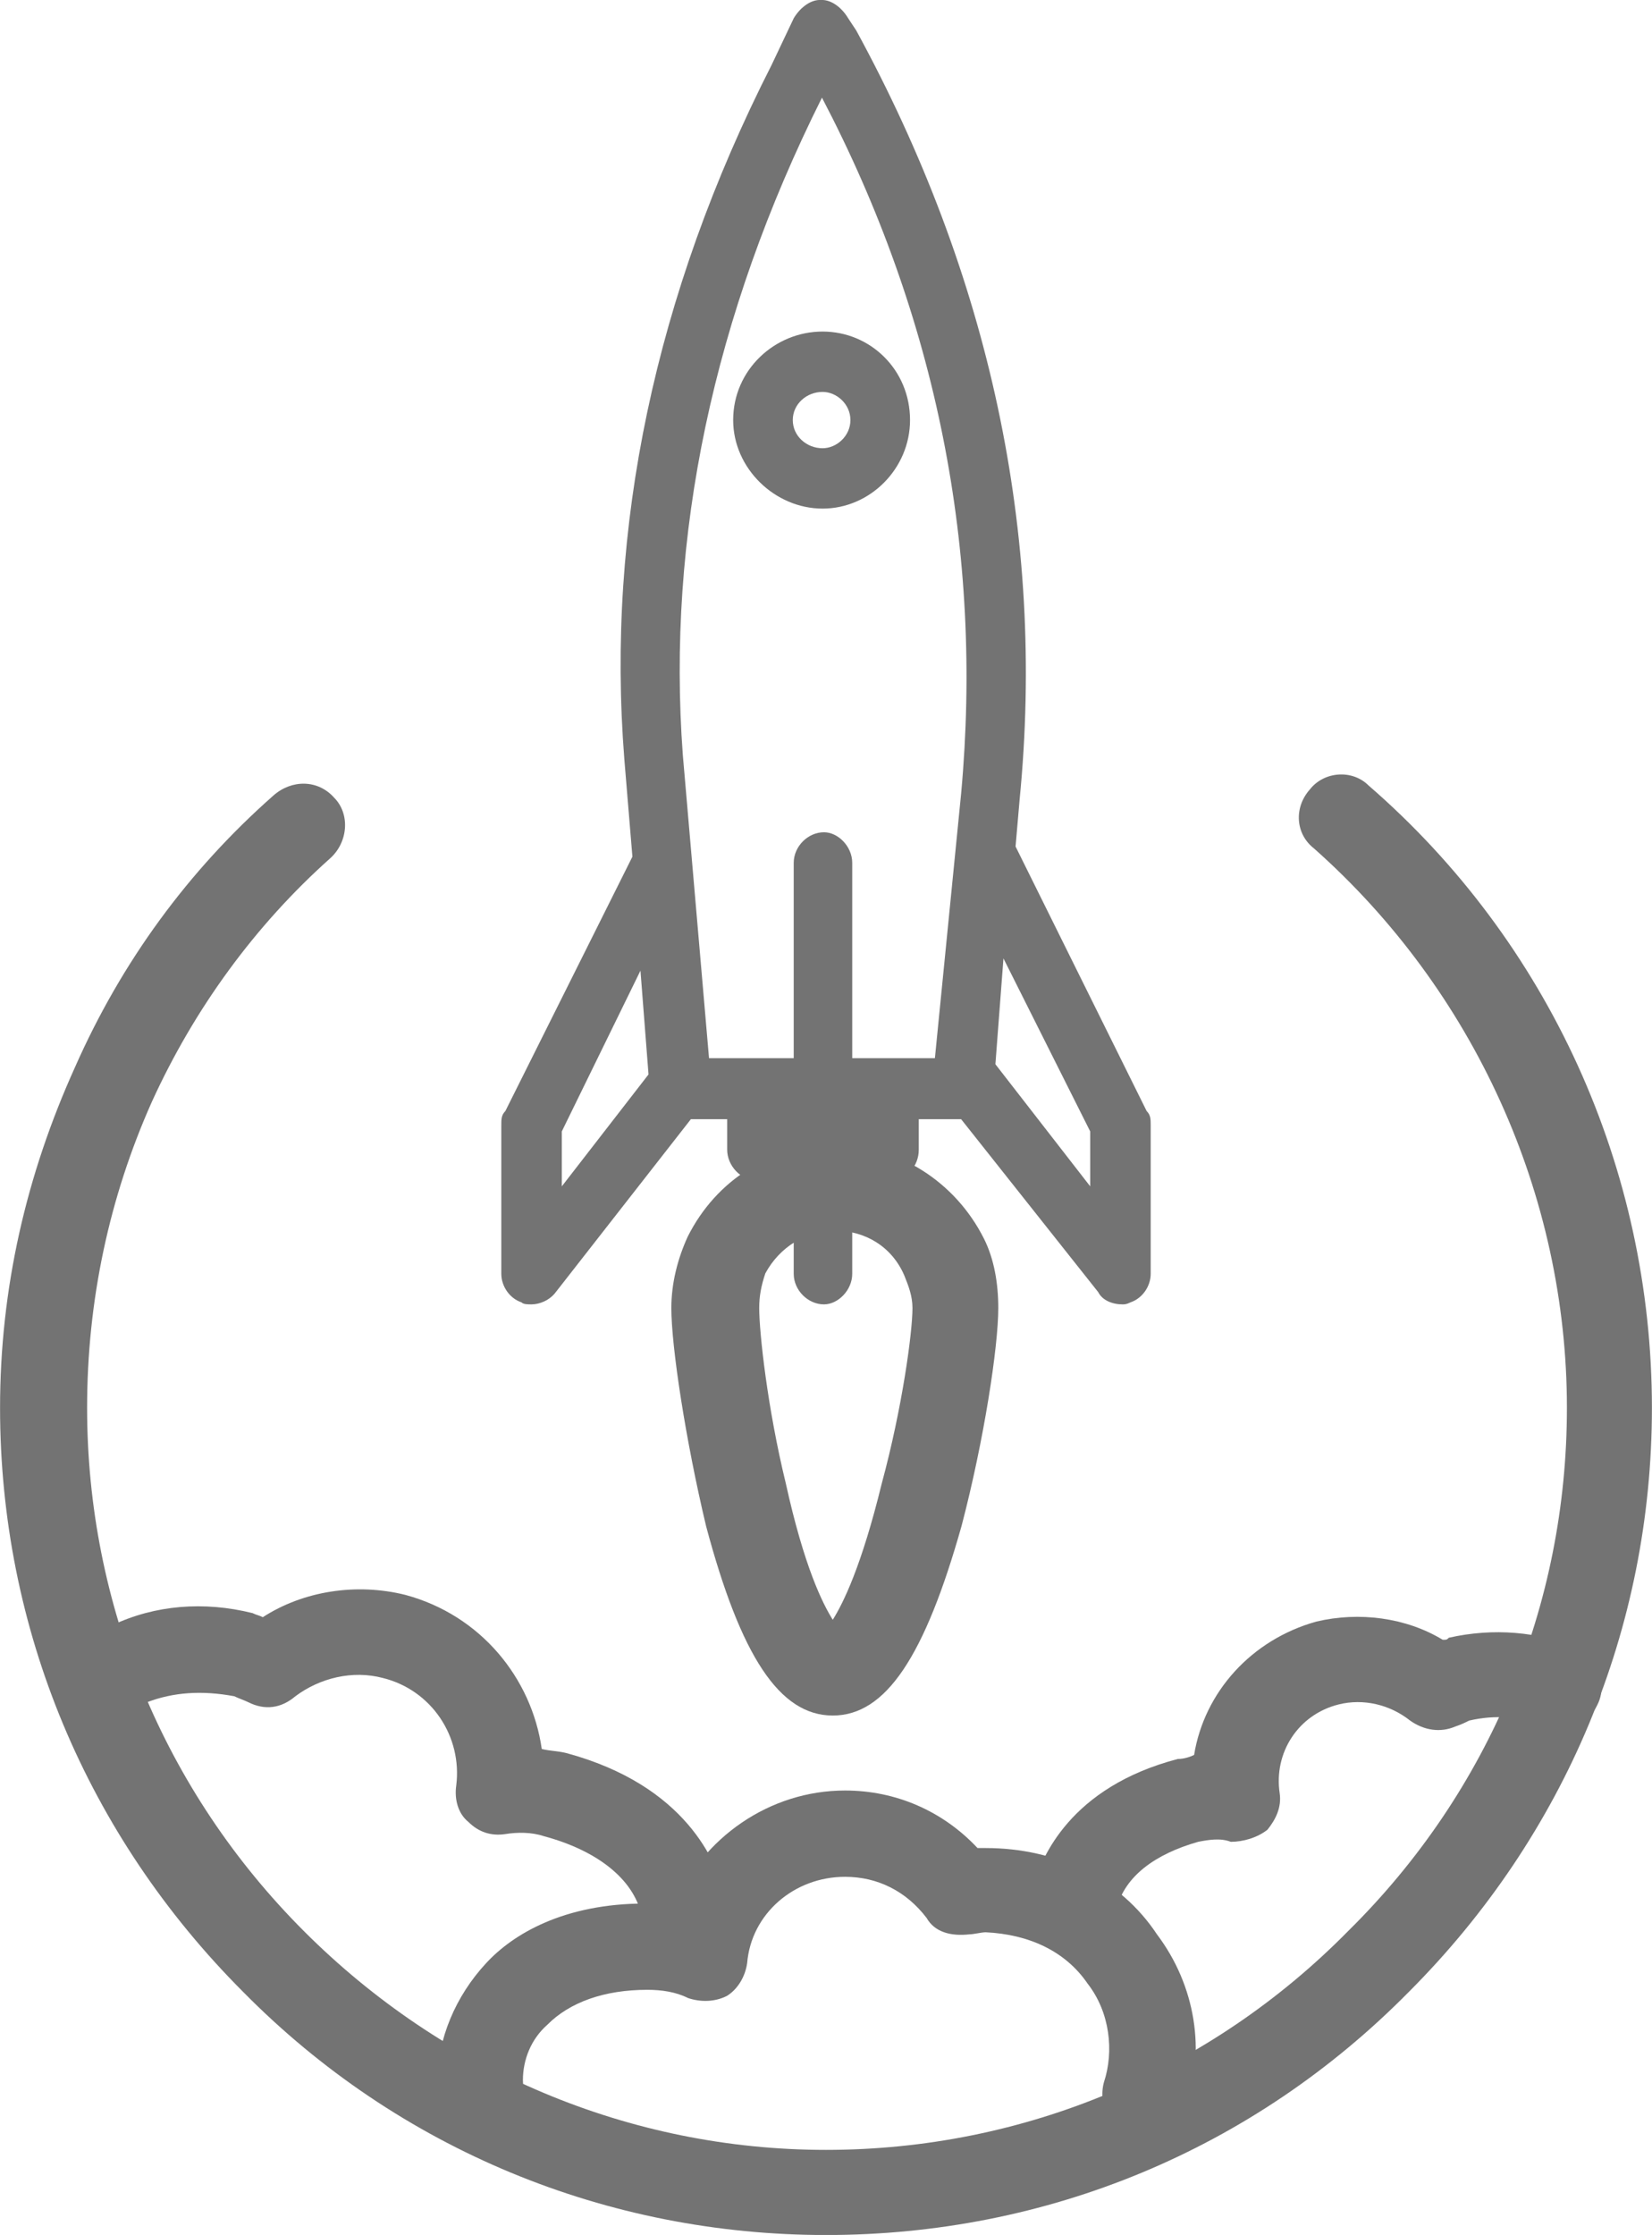 <?xml version="1.0" encoding="UTF-8"?>
<!DOCTYPE svg PUBLIC '-//W3C//DTD SVG 1.0//EN'
          'http://www.w3.org/TR/2001/REC-SVG-20010904/DTD/svg10.dtd'>
<svg height="632.5" preserveAspectRatio="xMidYMid meet" version="1.0" viewBox="170.6 88.7 467.7 632.5" width="467.7" xmlns="http://www.w3.org/2000/svg" xmlns:xlink="http://www.w3.org/1999/xlink" zoomAndPan="magnify"
><g id="change1_1"
  ><path d="M 479.246 424.441 L 452.41 389.887 L 454.691 359.941 L 479.246 408.895 Z M 363.914 302.352 C 359.344 240.73 372.477 177.957 403.309 116.336 C 435.855 178.531 448.984 244.762 442.707 313.293 L 435.281 388.16 L 411.875 388.16 L 411.875 332.875 C 411.875 328.266 407.875 324.234 403.879 324.234 C 399.309 324.234 395.312 328.266 395.312 332.875 L 395.312 388.16 L 371.332 388.16 Z M 329.656 408.895 L 351.922 363.398 L 354.203 392.77 L 329.656 424.441 Z M 495.23 403.133 L 458.117 328.266 L 459.262 315.02 C 466.68 239.578 450.695 166.438 413.012 97.328 L 410.73 93.875 C 409.016 90.996 406.16 88.691 403.309 88.691 L 402.734 88.691 C 399.883 88.691 397.027 90.996 395.312 93.875 L 389.031 107.121 C 355.918 172.195 342.215 238.426 347.352 303.504 L 349.641 331.145 L 313.672 403.133 C 312.527 404.285 312.527 405.438 312.527 407.164 L 312.527 449.207 C 312.527 452.66 314.809 456.117 318.234 457.27 C 318.809 457.844 319.945 457.844 321.09 457.844 C 323.371 457.844 326.23 456.691 327.941 454.391 L 366.195 405.438 L 376.473 405.438 L 376.473 414.078 C 376.473 418.684 380.469 422.715 384.469 422.715 L 395.312 422.715 L 395.312 449.207 C 395.312 453.812 399.309 457.844 403.879 457.844 C 407.875 457.844 411.875 453.812 411.875 449.207 L 411.875 422.715 L 422.719 422.715 C 427.289 422.715 430.715 418.684 430.715 414.078 L 430.715 405.438 L 442.707 405.438 L 481.527 454.391 C 482.672 456.691 485.523 457.844 488.379 457.844 C 488.949 457.844 489.523 457.844 490.66 457.27 C 494.086 456.117 496.375 452.66 496.375 449.207 L 496.375 407.164 C 496.375 405.438 496.375 404.285 495.23 403.133 Z M 495.23 403.133" fill="#737373" fill-rule="evenodd"
  /></g
  ><g id="change1_2"
  ><path d="M 403.484 199.613 C 407.422 199.613 411.363 203.027 411.363 207.582 C 411.363 212.137 407.422 215.555 403.484 215.555 C 398.984 215.555 395.047 212.137 395.047 207.582 C 395.047 203.027 398.984 199.613 403.484 199.613 Z M 403.484 232.637 C 416.988 232.637 428.242 221.246 428.242 207.582 C 428.242 193.348 416.988 182.531 403.484 182.531 C 389.98 182.531 378.168 193.348 378.168 207.582 C 378.168 221.246 389.98 232.637 403.484 232.637 Z M 403.484 232.637" fill="#737373" fill-rule="evenodd"
  /></g
  ><g id="change1_3"
  ><path d="M 404.449 721.223 C 342.551 721.223 283.52 697.129 239.391 652.371 C 195.262 608.191 170.617 549.672 170.617 487.133 C 170.617 453.281 178.066 421.152 191.824 390.742 C 205.004 360.906 223.918 335.086 247.984 313.859 C 253.145 309.27 260.594 309.27 265.184 314.434 C 269.766 319.023 269.191 327.055 264.035 331.645 C 242.828 350.578 225.637 374.102 213.602 400.496 C 201.566 427.461 195.262 456.723 195.262 487.133 C 195.262 542.789 217.039 595.574 256.586 635.164 C 296.129 674.754 348.852 697.129 404.449 697.129 C 460.609 697.129 513.34 674.754 552.312 635.164 C 592.43 595.574 614.211 542.789 614.211 487.133 C 614.211 426.887 587.848 368.938 542.566 328.777 C 537.41 324.762 536.84 317.301 541.422 312.137 C 545.438 306.973 553.457 306.398 558.047 310.988 C 609.051 355.168 638.277 419.43 638.277 487.133 C 638.277 549.672 613.633 608.191 569.504 652.371 C 525.375 697.129 466.918 721.223 404.449 721.223" fill="#737373" fill-rule="evenodd"
  /></g
  ><g id="change1_4"
  ><path d="M 494.68 693.688 C 493.523 693.688 492.375 693.688 491.219 693.105 C 484.867 691.367 481.402 684.387 483.133 677.996 C 486.023 669.27 484.867 658.223 478.52 650.082 C 472.168 640.781 461.781 636.129 449.656 635.547 C 448.508 635.547 446.195 636.129 445.043 636.129 C 439.848 636.711 435.23 635.547 432.922 631.473 C 427.148 623.918 419.07 619.848 409.836 619.848 C 395.402 619.848 383.285 630.316 382.129 644.266 C 381.555 648.34 379.242 651.828 376.359 653.574 C 372.895 655.32 368.852 655.32 365.387 654.156 C 361.926 652.41 357.887 651.828 353.848 651.828 C 341.727 651.828 331.91 655.32 325.566 661.711 C 320.945 665.785 318.641 671.594 318.641 677.414 C 319.215 684.387 313.445 690.203 307.094 690.203 C 300.168 690.203 294.398 684.969 294.398 677.996 C 294.398 665.785 299.59 653.574 308.25 644.266 C 315.75 636.129 330.18 627.41 353.266 627.41 L 353.848 627.41 C 356.156 627.41 359.043 627.41 361.352 627.988 C 369.434 608.801 388.477 595.426 409.836 595.426 C 424.266 595.426 437.535 601.242 447.352 611.707 C 448.508 611.707 449.082 611.707 449.656 611.707 C 469.863 611.707 487.754 620.426 498.145 636.129 C 509.109 650.664 511.996 669.27 506.223 685.551 C 504.488 690.785 499.875 693.688 494.68 693.688" fill="#737373" fill-rule="evenodd"
  /></g
  ><g id="change1_5"
  ><path d="M 364.332 639.898 C 358.566 639.898 353.379 636.453 352.223 630.719 C 349.922 620.391 339.543 612.359 324.555 608.344 C 321.098 607.191 317.066 607.191 313.602 607.766 C 309.57 608.344 306.113 607.191 303.223 604.328 C 300.344 602.031 299.191 598.016 299.766 594 C 301.5 580.227 292.852 567.031 279.02 563.586 C 270.367 561.293 261.145 563.586 254.227 568.75 C 250.191 572.195 245.578 572.77 240.973 570.473 C 239.816 569.898 238.09 569.324 236.934 568.75 C 227.711 567.031 219.641 567.605 212.145 570.473 C 205.805 573.34 198.887 570.473 196.004 564.734 C 193.121 558.996 196.004 551.539 202.348 548.668 C 214.453 542.934 228.285 541.785 242.121 545.227 C 243.273 545.801 243.855 545.801 245.004 546.375 C 256.531 538.918 271.523 536.621 285.355 540.062 C 306.688 545.801 321.098 563.586 323.98 583.672 C 326.285 584.242 328.594 584.242 330.898 584.816 C 364.906 594 373.555 615.797 375.859 624.98 C 377.59 631.863 373.555 638.172 367.215 639.898 C 366.062 639.898 364.906 639.898 364.332 639.898" fill="#737373" fill-rule="evenodd"
  /></g
  ><g id="change1_6"
  ><path d="M 475.203 637.398 C 474.051 637.398 472.895 637.398 472.32 637.398 C 465.398 635.684 461.938 628.816 463.094 622.527 C 465.398 614.523 473.477 594.508 504.047 586.5 C 505.777 586.5 507.508 585.93 508.664 585.355 C 511.547 567.629 524.82 552.762 543.281 547.613 C 555.391 544.754 568.66 546.469 579.043 552.762 C 580.203 552.762 580.203 552.762 580.777 552.188 C 593.469 549.328 606.156 550.473 617.121 555.047 C 622.887 557.906 625.773 565.34 622.887 571.059 C 620.004 577.352 612.504 580.211 606.734 577.352 C 600.969 574.492 594.043 573.918 586.547 575.633 C 585.391 576.207 584.238 576.777 582.508 577.352 C 578.469 579.066 573.852 578.492 569.812 575.633 C 564.047 571.059 556.547 569.344 549.625 571.059 C 538.086 573.918 531.164 584.785 532.895 596.219 C 533.473 600.223 531.738 603.656 529.434 606.516 C 526.543 608.805 522.508 609.945 519.051 609.945 C 516.16 608.805 512.703 609.375 509.816 609.945 C 497.699 613.379 489.047 619.672 486.742 628.816 C 485.59 633.965 480.398 637.398 475.203 637.398" fill="#737373" fill-rule="evenodd"
  /></g
  ><g id="change1_7"
  ><path d="M 406.949 436.969 C 398.848 436.969 391.324 441.582 387.273 449.078 C 386.117 452.539 385.543 455.422 385.543 458.883 C 385.543 465.801 387.855 487.137 393.062 508.473 C 398.27 532.113 403.473 542.492 406.367 547.105 C 409.262 542.492 414.469 532.113 420.25 508.473 C 426.039 487.137 428.93 465.801 428.93 458.883 C 428.93 455.422 427.773 452.539 426.613 449.656 C 423.145 441.582 415.625 436.969 406.949 436.969 Z M 408.68 550.566 Z M 406.367 574.207 C 391.324 574.207 380.336 557.484 370.496 520.582 C 364.715 496.363 360.664 469.836 360.664 458.883 C 360.664 451.961 362.398 445.043 365.289 438.699 C 373.391 422.555 389.012 412.75 406.949 412.75 C 424.883 412.75 441.082 423.133 449.184 439.277 C 452.07 445.043 453.227 451.961 453.227 458.883 C 453.227 469.836 449.184 496.363 442.82 520.582 C 432.402 557.484 421.406 574.207 406.367 574.207 Z M 406.367 574.207" fill="#737373" fill-rule="evenodd"
  /></g
></svg
>
